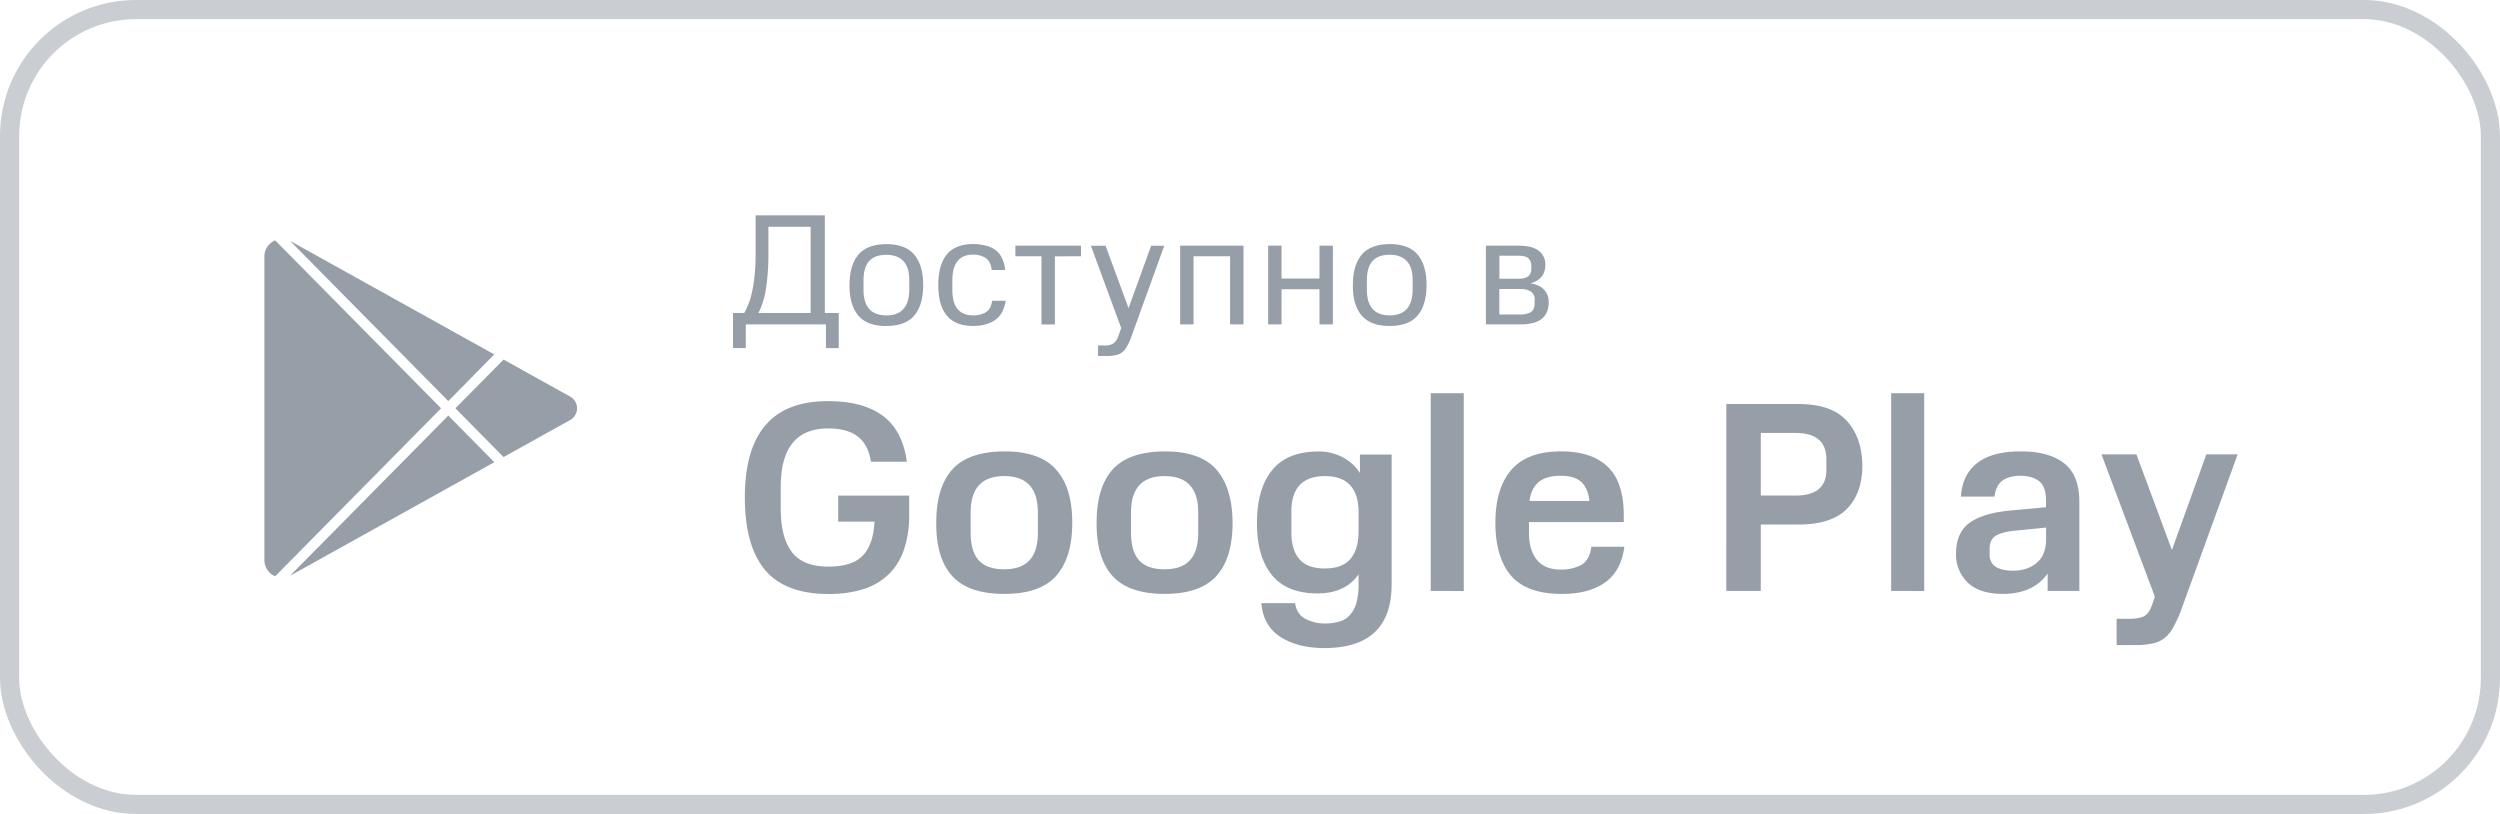 <?xml version="1.0" encoding="UTF-8"?> <svg xmlns="http://www.w3.org/2000/svg" viewBox="0 0 1304.93 424.88"> <defs> <style>.cls-1{fill:none;stroke:#969fa8;stroke-miterlimit:10;stroke-width:10px;opacity:0.5;isolation:isolate;}.cls-2,.cls-3{fill:#969fa8;}.cls-3{fill-rule:evenodd;}</style> </defs> <g id="Слой_2" data-name="Слой 2"> <g id="Слой_1-2" data-name="Слой 1"> <rect class="cls-1" x="5" y="5" width="1294.93" height="414.88" rx="66"></rect> <path class="cls-2" d="M382.61,163.37h5.85a39.71,39.71,0,0,0,2.07-4.29,37.55,37.55,0,0,0,1.9-6.27,64.08,64.08,0,0,0,1.4-8.66,103.41,103.41,0,0,0,.58-11.55V112.39h36.13v51h7.26v18.32h-6.68V169.32H389.29v12.37h-6.68Zm18.48-45V132.6q0,6.6-.5,11.55a77.42,77.42,0,0,1-1.15,8.66,38.8,38.8,0,0,1-1.73,6.27,32.91,32.91,0,0,1-1.82,4.29h27.23v-45Zm61.56,51.81q-10.06,0-14.68-5.53t-4.54-15.84q0-10.23,4.54-15.76t14.68-5.61q10,0,14.61,5.53t4.62,15.84q0,10.32-4.62,15.84T462.65,170.14Zm0-5.53q5.79,0,8.83-3.3t3.14-10.06v-5q0-6.84-3.14-10.06t-8.83-3.22q-5.94,0-8.91,3.22t-3,10.06v5Q450.77,164.62,462.65,164.61Zm62.26-7.67q-1.08,7.09-5.61,10.15t-11.47,3q-18.07,0-18.07-21.29,0-10.47,4.37-15.92t13.7-5.53a25.56,25.56,0,0,1,6.43.75,13.62,13.62,0,0,1,5.12,2.22,11.2,11.2,0,0,1,3.55,4.21,18.23,18.23,0,0,1,1.73,6.35h-7q-.58-4.53-3.22-6.27a11.6,11.6,0,0,0-6.6-1.73q-5.44,0-8.09,3.47t-2.64,9.81v5.12q0,6.67,2.73,10c1.87,2.2,4.53,3.3,8,3.3a12.56,12.56,0,0,0,6.76-1.65q2.64-1.65,3.3-6Zm25.71-23.18v35.56h-7V133.76H530v-5.53h34.24v5.53Zm25.79,46.53a8.34,8.34,0,0,0,4.78-1.07,7.78,7.78,0,0,0,2.56-3.88l1.49-4.13-15.84-43h7.67l12,32.59,11.8-32.59h6.85l-17,47a36.1,36.1,0,0,1-2.31,5.28,10.18,10.18,0,0,1-2.47,3.21,7.67,7.67,0,0,1-3.3,1.57,17.59,17.59,0,0,1-4.54.5h-4.95v-5.53Zm65.65-11V133.76H623v35.56h-7V128.23h33.08v41.09Zm46.67,0V151h-19.8v18.32h-7V128.23h7v17.16h19.8V128.23h7v41.09Zm36.66.82q-10,0-14.68-5.53t-4.54-15.84q0-10.23,4.54-15.76t14.68-5.61q10,0,14.61,5.53t4.62,15.84q0,10.32-4.62,15.84T725.39,170.14Zm0-5.53q5.79,0,8.84-3.3t3.13-10.06v-5q0-6.84-3.13-10.06t-8.84-3.22q-5.92,0-8.91,3.22t-3,10.06v5Q713.51,164.62,725.39,164.61Zm83-7.09q0,6-3.64,8.91t-11.38,2.89H775.6V128.23h16.83q7.43,0,10.81,2.72a8.85,8.85,0,0,1,3.39,7.26,13.31,13.31,0,0,1-.34,2.89,8,8,0,0,1-1.23,2.8,8.59,8.59,0,0,1-2.4,2.31,10.77,10.77,0,0,1-3.79,1.65c3.52.66,6,1.87,7.34,3.63A9.11,9.11,0,0,1,808.36,157.52Zm-7.34-.91a4.93,4.93,0,0,0-1.91-4.37c-1.26-.94-3.19-1.41-5.77-1.41H782.61v13.29h10.73a10.75,10.75,0,0,0,5.77-1.24q1.9-1.32,1.91-4.46Zm-1.74-17.74a5.17,5.17,0,0,0-1.49-4q-1.39-1.4-5.36-1.4h-9.82v12h10q3.46,0,5-1.23a4.68,4.68,0,0,0,1.65-3.88Z"></path> <path class="cls-2" d="M474.56,269A54.81,54.81,0,0,1,472,286.41a32.21,32.21,0,0,1-7.64,12.87,33.47,33.47,0,0,1-13.15,8.07,59.32,59.32,0,0,1-19,2.68q-22.2,0-32.81-12.44-10.6-12.6-10.61-38,0-25,10.75-37.62t32.67-12.59q18.25,0,28.58,7.64t12.58,24H454.62q-1.55-9.33-7.07-13.29-5.37-4.11-15.28-4.1-24.75,0-24.75,30.55v11.17q0,15.14,5.8,22.77t18.95,7.64q12.6,0,18.11-5.8t6.08-17.68H437.51V258.69h37.05Zm49.64,41q-18.68,0-27.16-9.33t-8.34-27.86q0-18.39,8.34-27.73t27.16-9.47q18.67,0,27,9.47,8.49,9.34,8.49,27.73t-8.49,27.86Q542.87,310,524.2,310Zm0-12.87q8.91,0,13.15-4.67,4.39-4.67,4.39-14.56V267.46q0-18.94-17.54-18.95t-17.54,18.95v10.47q0,9.9,4.24,14.56Q515.3,297.17,524.2,297.16ZM607.9,310q-18.67,0-27.15-9.33t-8.35-27.86q0-18.39,8.35-27.73t27.15-9.47q18.68,0,27,9.47t8.48,27.73q0,18.53-8.48,27.86T607.9,310Zm0-12.87q8.91,0,13.15-4.67,4.4-4.67,4.39-14.56V267.46q0-18.94-17.54-18.95t-17.54,18.95v10.47q0,9.9,4.25,14.56T607.9,297.16Zm118.5,7.78q0,16.55-8.63,24.89t-26.17,8.49q-14.13,0-23.19-5.8t-10-17.68H676q.86,5.81,5.38,8.2a21.28,21.28,0,0,0,10.18,2.41,26.33,26.33,0,0,0,7.64-1,11.44,11.44,0,0,0,5.38-3.4A15.32,15.32,0,0,0,708,314.7a35.8,35.8,0,0,0,1.13-9.76v-5.09q-7.07,9.9-21.35,9.9-16.12,0-23.91-9.62T656.1,273q0-17.69,7.78-27.44t23.91-9.9a26.52,26.52,0,0,1,13,3,23.59,23.59,0,0,1,9.06,8.2v-9.62H726.4Zm-34.8-8.2q8.92,0,13.16-4.81t4.38-14.14V267.32q0-9.19-4.38-14t-13.16-4.81q-8.91,0-13.29,4.81t-4.25,14v10.47q0,9.33,4.25,14.14T691.6,296.74Zm55.2,11.74V205.23h17.25V308.48Zm68.12-11.18a21.54,21.54,0,0,0,10.47-2.4q4.38-2.55,5.23-9.48h17.25q-1.7,12.87-10.32,18.81T814.92,310q-17.82,0-26.17-9.47-8.19-9.63-8.2-27.58,0-18.1,8.35-27.73t26-9.61q16,0,24.32,8.06t8.35,25.17v3.68h-49.5v5.38q0,9.33,4.24,14.42T814.92,297.3Zm-.14-48.93q-7.65,0-11.6,3.25t-4.81,9.9h31.26q-.71-6.65-4.24-9.9T814.78,248.37Zm157.33-5.52q0,14.57-8.06,22.77t-25.17,8.21h-19.8v34.65h-18V210.89h37.76q17,0,25,8.62T972.11,242.85Zm-18.81-3.11q0-13.73-16.12-13.72h-18.1v32.67h18.1q16.13,0,16.12-13.29Zm33.83,68.74V205.23h17.25V308.48ZM1021,289.1q0-11,6.94-16.12t21.49-6.51l18.53-1.7v-3.25q0-7.35-3.39-10.18t-9.62-3q-6.23,0-9.76,2.54c-2.27,1.7-3.63,4.48-4.11,8.35h-17.53q.7-11.46,8.48-17.54t22.78-6.08q14.7,0,22.62,6.22t7.92,19.94v46.68h-16.54v-9.05q-7.63,10.6-23.34,10.6-12.3,0-18.38-5.94A20.06,20.06,0,0,1,1021,289.1Zm29.7,8.77q7.65,0,12.45-4.1T1068,281.6v-6.22l-17,1.7q-6.35.71-9.47,2.69-3,2-3,6.78v3a7.07,7.07,0,0,0,3.11,6.23Q1044.79,297.87,1050.72,297.87ZM1111.05,323q5.65,0,8.2-1.41c1.7-.94,3.06-2.92,4.1-5.94l1.41-4.24-27.86-74.26h18.25l18.52,49.93,18-49.93H1168l-29.27,80.62a60.56,60.56,0,0,1-4.25,9.48,18.25,18.25,0,0,1-4.66,5.8,14.69,14.69,0,0,1-6.37,2.83,37.87,37.87,0,0,1-8.63.84h-10V323Z"></path> <path class="cls-3" d="M143.63,125.46a9.15,9.15,0,0,0-5.63,8.48V292.32a9.16,9.16,0,0,0,5.63,8.48l86.6-87.67Z"></path> <path class="cls-3" d="M234,209.34,258,185,151.69,125.89l-.28-.14Z"></path> <path class="cls-3" d="M234,216.92,151.41,300.5l.28-.13L258,241.26Z"></path> <path class="cls-3" d="M297.68,207.05l-34.83-19.36-25.13,25.44,25.13,25.44,34.83-19.37A7,7,0,0,0,297.68,207.05Z"></path> </g> </g> </svg> 